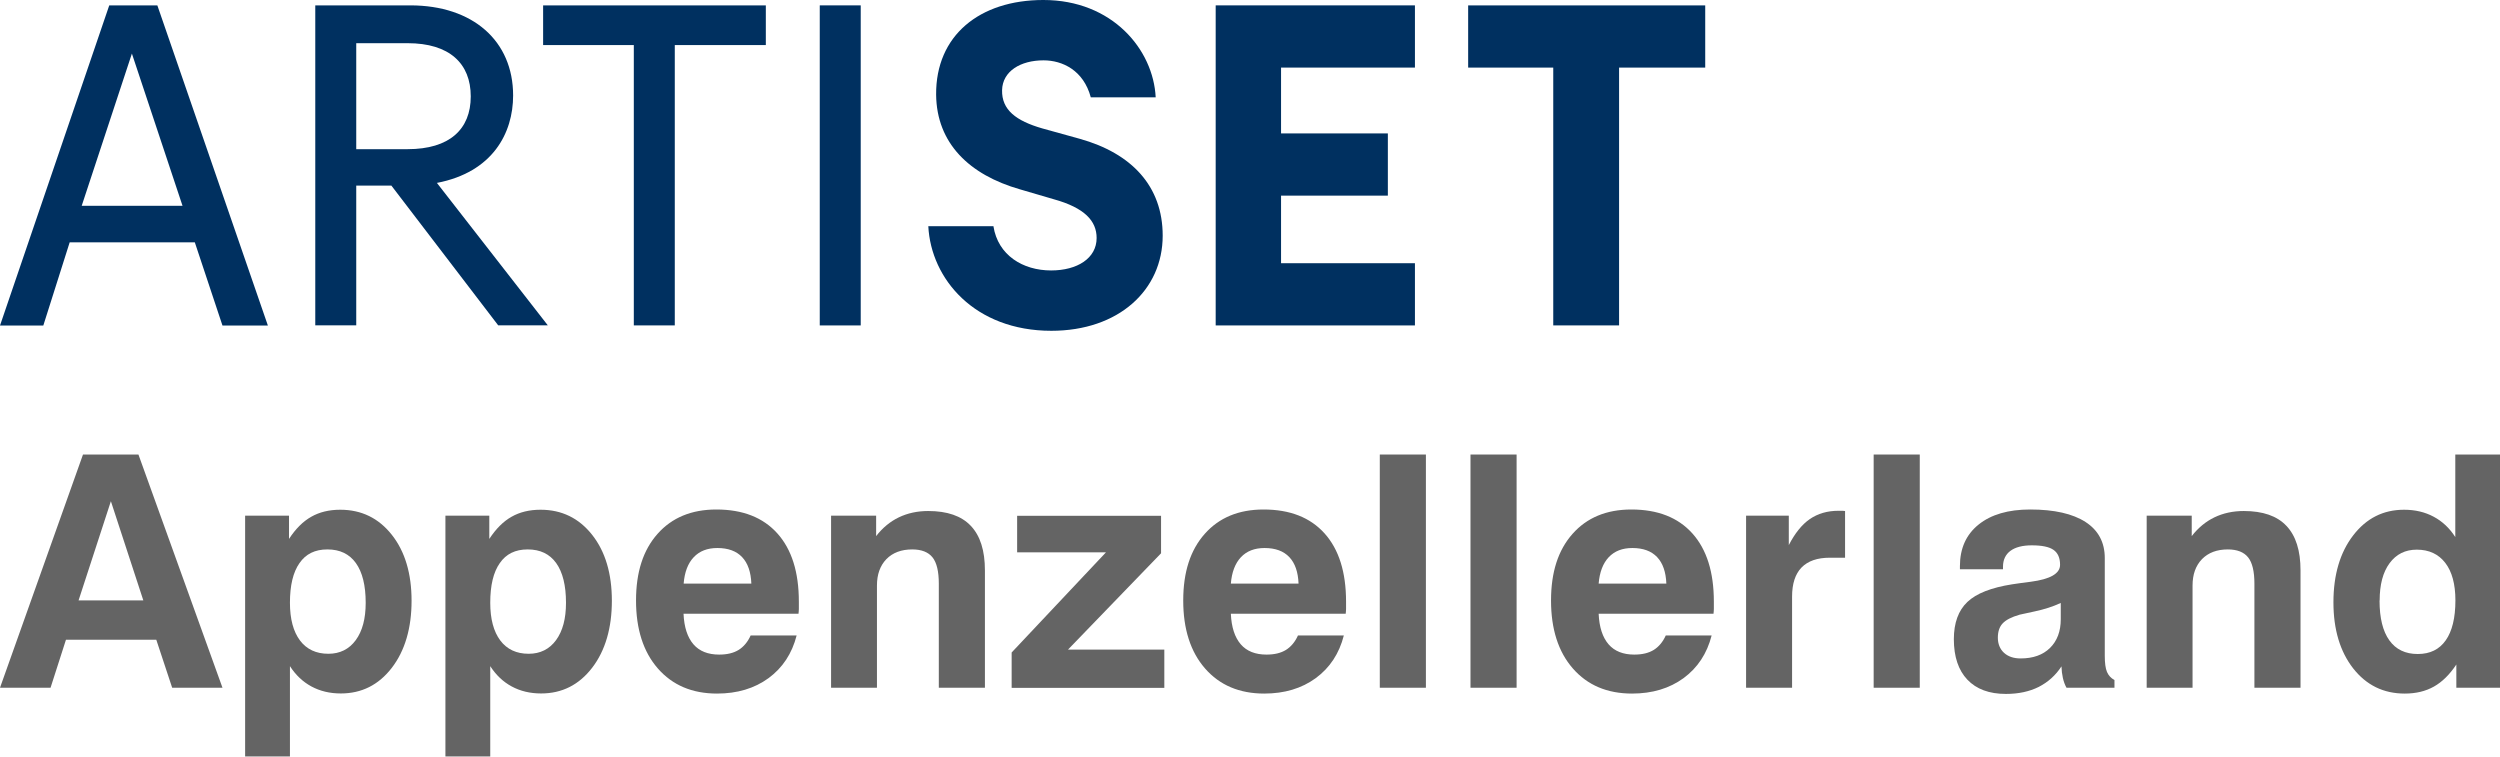 <?xml version="1.0" encoding="UTF-8"?>
<svg id="Ebene_2" data-name="Ebene 2" xmlns="http://www.w3.org/2000/svg" viewBox="0 0 214.18 64.83">
  <g id="Logo">
    <g>
      <path d="M27,.46h8.15c5.37,0,8.81,3.05,8.81,7.72,0,3.21-1.74,6.57-6.53,7.49l9.5,12.2h-4.25l-9.15-11.97h-3.01v11.97h-3.51V.46ZM34.92,12.78c3.59,0,5.41-1.7,5.41-4.52s-1.82-4.56-5.41-4.56h-4.4v9.08h4.4Z" style="fill: #003060; stroke-width: 0px;"/>
      <path d="M54.29,3.86h-7.76V.46h19.08v3.4h-7.8v24.02h-3.51V3.86Z" style="fill: #003060; stroke-width: 0px;"/>
      <path d="M70.23.46h3.51v27.42h-3.51V.46Z" style="fill: #003060; stroke-width: 0px;"/>
      <g>
        <path d="M85.11,19.39c.39,2.47,2.51,3.78,4.94,3.78,2.24,0,3.9-1.04,3.9-2.78,0-1.47-1.04-2.59-3.67-3.32l-2.9-.85c-4.33-1.24-7.14-3.94-7.18-8.11-.04-5.06,3.71-8.11,9.19-8.11,5.91,0,9.42,4.25,9.62,8.34h-5.56c-.62-2.32-2.43-3.17-4.05-3.17-1.97,0-3.51.93-3.55,2.55-.04,1.7,1.2,2.63,3.44,3.28l3.21.89c4.44,1.24,7.11,4.05,7.11,8.3,0,4.67-3.78,8.15-9.54,8.15-6.57,0-10.31-4.44-10.54-8.96h5.6Z" style="fill: #003060; stroke-width: 0px;"/>
        <path d="M104.15.46h17.07v5.33h-11.47v5.64h9.15v5.33h-9.15v5.79h11.47v5.33h-17.07V.46Z" style="fill: #003060; stroke-width: 0px;"/>
        <path d="M133.08,5.79h-7.3V.46h20.31v5.33h-7.38v22.09h-5.64V5.79Z" style="fill: #003060; stroke-width: 0px;"/>
      </g>
      <path d="M15.64,17.64l-4.34-13.05-4.3,13.04h8.64ZM16.68,20.76H5.97s-2.26,7.13-2.26,7.13H0L9.36.46h4.12l9.47,27.43h-3.89l-2.37-7.13Z" style="fill: #003060; stroke-width: 0px;"/>
    </g>
    <g>
      <path d="M7.11,38.94h4.75l7.2,19.98h-4.31l-1.36-4.11h-7.74l-1.32,4.11H0l7.11-19.98ZM9.5,42.94l-2.77,8.5h5.55l-2.78-8.5Z" style="fill: #646464; stroke-width: 0px;"/>
      <path d="M21,64.83v-20.65h3.76v1.99c.57-.87,1.2-1.5,1.91-1.9.7-.4,1.53-.6,2.48-.6,1.82,0,3.29.72,4.42,2.15,1.13,1.43,1.69,3.32,1.69,5.65s-.56,4.27-1.69,5.74c-1.13,1.47-2.59,2.2-4.37,2.2-.94,0-1.78-.2-2.52-.6-.74-.4-1.35-.98-1.84-1.74v7.74h-3.84ZM31.33,51.64c0-1.48-.28-2.62-.84-3.4-.56-.78-1.37-1.17-2.44-1.17s-1.85.39-2.39,1.17c-.55.78-.82,1.91-.82,3.4,0,1.39.29,2.47.86,3.23s1.39,1.14,2.43,1.14c.99,0,1.78-.39,2.35-1.17.57-.78.85-1.84.85-3.2Z" style="fill: #646464; stroke-width: 0px;"/>
      <path d="M38.16,64.83v-20.65h3.76v1.99c.57-.87,1.2-1.5,1.91-1.9.7-.4,1.53-.6,2.48-.6,1.82,0,3.29.72,4.42,2.15,1.13,1.43,1.69,3.32,1.69,5.65s-.56,4.27-1.69,5.74c-1.13,1.47-2.59,2.2-4.37,2.2-.94,0-1.78-.2-2.52-.6-.74-.4-1.35-.98-1.84-1.74v7.74h-3.84ZM48.49,51.64c0-1.48-.28-2.62-.84-3.4-.56-.78-1.37-1.17-2.44-1.17s-1.85.39-2.39,1.17c-.55.78-.82,1.91-.82,3.4,0,1.39.29,2.47.86,3.23s1.39,1.14,2.43,1.14c.99,0,1.78-.39,2.35-1.17.57-.78.85-1.84.85-3.2Z" style="fill: #646464; stroke-width: 0px;"/>
      <path d="M64.32,54.44h3.93c-.4,1.56-1.2,2.77-2.41,3.66-1.21.88-2.68,1.32-4.41,1.32-2.13,0-3.82-.72-5.07-2.15s-1.87-3.38-1.87-5.82.61-4.32,1.84-5.71c1.23-1.39,2.91-2.09,5.04-2.09,2.26,0,4,.68,5.23,2.05,1.23,1.37,1.84,3.32,1.84,5.85,0,.28,0,.49,0,.63,0,.14-.02.27-.03.4h-9.85c.05,1.16.34,2.03.85,2.62s1.25.88,2.2.88c.68,0,1.23-.13,1.67-.4.43-.27.78-.68,1.03-1.24ZM58.57,50h5.8c-.04-1-.3-1.75-.79-2.27-.49-.52-1.2-.78-2.12-.78-.86,0-1.53.26-2.03.79s-.78,1.28-.86,2.26Z" style="fill: #646464; stroke-width: 0px;"/>
      <path d="M71.2,58.92v-14.74h3.86v1.75c.55-.71,1.2-1.25,1.95-1.61.75-.36,1.59-.54,2.51-.54,1.63,0,2.85.42,3.65,1.27.81.85,1.21,2.12,1.21,3.82v10.05h-3.95v-8.91c0-1.06-.18-1.81-.54-2.26s-.94-.68-1.74-.68c-.93,0-1.67.28-2.21.83-.54.56-.81,1.31-.81,2.27v8.75h-3.95Z" style="fill: #646464; stroke-width: 0px;"/>
      <path d="M86.67,58.92v-3.02l8.08-8.58h-7.61v-3.13h12.33v3.21l-7.97,8.25h8.25v3.28h-13.07Z" style="fill: #646464; stroke-width: 0px;"/>
      <path d="M111.2,54.44h3.93c-.4,1.56-1.2,2.77-2.41,3.66-1.21.88-2.68,1.32-4.41,1.32-2.13,0-3.82-.72-5.07-2.15-1.25-1.43-1.87-3.38-1.87-5.82s.61-4.32,1.84-5.71c1.23-1.39,2.91-2.09,5.04-2.09,2.26,0,4,.68,5.23,2.05,1.23,1.37,1.84,3.32,1.84,5.85,0,.28,0,.49,0,.63,0,.14-.02.27-.03.4h-9.84c.05,1.16.34,2.03.85,2.62.51.59,1.25.88,2.2.88.68,0,1.23-.13,1.67-.4.43-.27.78-.68,1.03-1.24ZM105.45,50h5.8c-.04-1-.3-1.75-.79-2.27-.49-.52-1.2-.78-2.12-.78-.86,0-1.53.26-2.03.79-.49.52-.78,1.28-.86,2.26Z" style="fill: #646464; stroke-width: 0px;"/>
      <path d="M118.21,58.92v-19.98h3.95v19.98h-3.95Z" style="fill: #646464; stroke-width: 0px;"/>
      <path d="M125.98,58.92v-19.98h3.95v19.98h-3.95Z" style="fill: #646464; stroke-width: 0px;"/>
      <path d="M142.71,54.44h3.93c-.4,1.56-1.2,2.77-2.41,3.66-1.21.88-2.68,1.32-4.41,1.32-2.13,0-3.82-.72-5.07-2.15-1.25-1.43-1.87-3.38-1.87-5.82s.61-4.32,1.84-5.71c1.23-1.39,2.91-2.09,5.04-2.09,2.26,0,4,.68,5.23,2.05,1.23,1.37,1.84,3.32,1.84,5.85,0,.28,0,.49,0,.63,0,.14-.02.27-.03.4h-9.84c.05,1.16.34,2.03.85,2.62.51.59,1.25.88,2.2.88.68,0,1.23-.13,1.67-.4.43-.27.78-.68,1.03-1.24ZM136.96,50h5.8c-.04-1-.3-1.75-.79-2.27-.49-.52-1.2-.78-2.12-.78-.86,0-1.53.26-2.03.79-.49.52-.78,1.28-.86,2.26Z" style="fill: #646464; stroke-width: 0px;"/>
      <path d="M149.59,58.92v-14.74h3.66v2.52c.52-1.01,1.12-1.76,1.8-2.23.69-.47,1.5-.71,2.45-.71.15,0,.27,0,.36,0s.16.01.21.02v4s-1.3,0-1.3,0c-1.08,0-1.88.28-2.43.84-.54.56-.81,1.39-.81,2.5v7.8h-3.95Z" style="fill: #646464; stroke-width: 0px;"/>
      <path d="M160.52,58.92v-19.98h3.95v19.98h-3.95Z" style="fill: #646464; stroke-width: 0px;"/>
      <path d="M176.61,57.09c-.5.77-1.15,1.35-1.95,1.76-.8.4-1.74.6-2.81.6-1.43,0-2.53-.41-3.3-1.22-.77-.81-1.16-1.97-1.16-3.47,0-1.39.39-2.46,1.16-3.19.77-.73,2.05-1.23,3.83-1.51.41-.06.94-.14,1.6-.22,1.67-.22,2.51-.7,2.51-1.45,0-.6-.19-1.02-.56-1.28-.37-.26-.99-.39-1.86-.39-.8,0-1.41.16-1.83.47s-.64.77-.64,1.36v.22h-3.69v-.27c0-1.51.53-2.7,1.6-3.56s2.54-1.29,4.42-1.29c2.06,0,3.64.36,4.74,1.07,1.1.71,1.65,1.75,1.65,3.09v8.38c0,.61.06,1.07.19,1.38.13.3.34.53.64.69v.66h-4.11c-.14-.25-.24-.53-.31-.84s-.11-.64-.12-.99ZM176.54,51.66c-.64.3-1.38.54-2.22.72s-1.27.28-1.29.28c-.7.2-1.18.45-1.46.75-.28.3-.41.71-.41,1.23s.18.97.53,1.29.83.48,1.42.48c1.07,0,1.91-.3,2.52-.9.61-.6.92-1.42.92-2.46v-1.4Z" style="fill: #646464; stroke-width: 0px;"/>
      <path d="M183.91,58.92v-14.74h3.86v1.75c.55-.71,1.2-1.25,1.95-1.61.75-.36,1.59-.54,2.51-.54,1.63,0,2.85.42,3.65,1.27.81.85,1.21,2.12,1.21,3.82v10.05h-3.95v-8.91c0-1.06-.18-1.81-.54-2.26-.36-.45-.94-.68-1.74-.68-.93,0-1.67.28-2.21.83-.54.56-.81,1.31-.81,2.27v8.75h-3.95Z" style="fill: #646464; stroke-width: 0px;"/>
      <path d="M214.18,38.94v19.98h-3.74v-1.99c-.57.86-1.21,1.49-1.92,1.89-.71.4-1.54.6-2.5.6-1.82,0-3.29-.72-4.42-2.16-1.12-1.44-1.69-3.32-1.69-5.66s.56-4.26,1.69-5.73c1.13-1.47,2.58-2.2,4.36-2.2.95,0,1.8.2,2.54.6.75.4,1.36.98,1.85,1.74v-7.07h3.82ZM203.86,51.45c0,1.49.28,2.63.84,3.41.56.78,1.37,1.17,2.43,1.17s1.85-.39,2.4-1.17.83-1.92.83-3.42c0-1.39-.29-2.47-.87-3.22-.58-.75-1.39-1.13-2.44-1.13-.99,0-1.76.39-2.33,1.16-.57.77-.85,1.84-.85,3.19Z" style="fill: #646464; stroke-width: 0px;"/>
    </g>
  </g>
</svg>